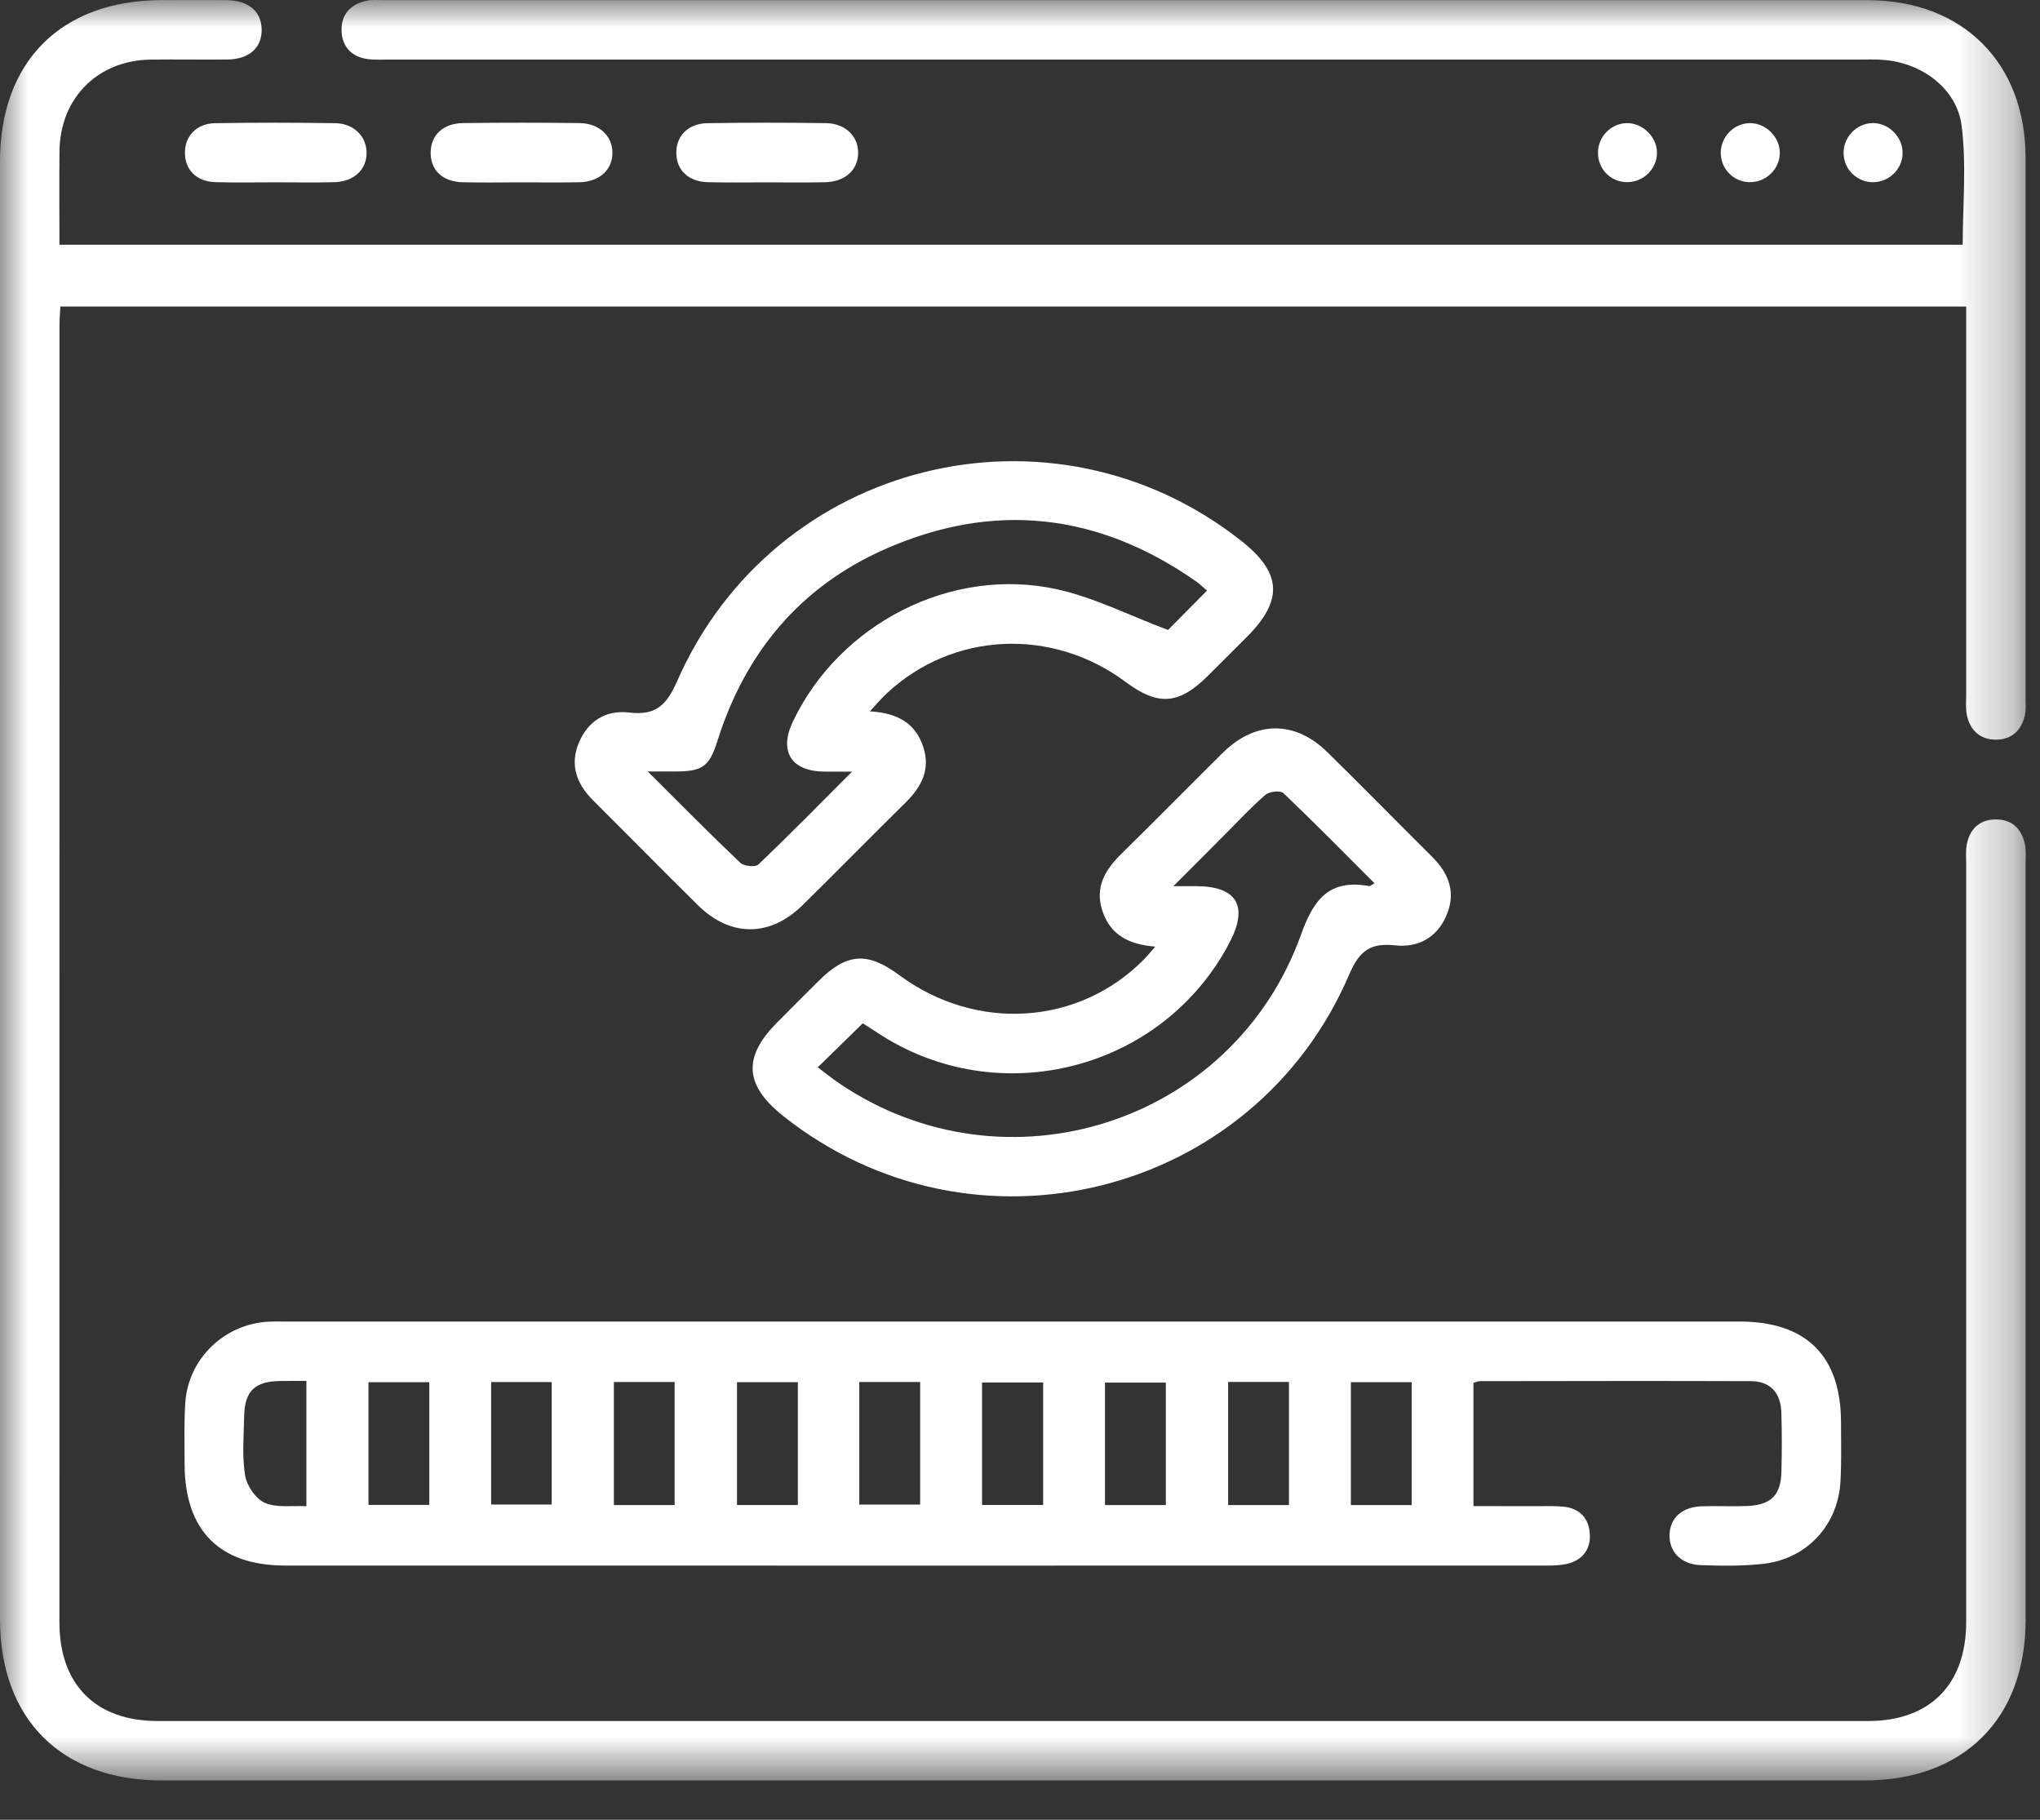<svg width="37" height="33" viewBox="0 0 37 33" fill="none" xmlns="http://www.w3.org/2000/svg">
<rect x="0" y="0" width="37" height="33" fill="#333333" stroke="none"/>
<mask id="mask0_1_804" style="mask-type:alpha" maskUnits="userSpaceOnUse" x="0" y="0" width="37" height="33">
<rect width="36.741" height="32.287" fill="white"/>
</mask>
<g mask="url(#mask0_1_804)">
<path d="M1.078 4.438H35.598C35.598 3.717 35.67 2.986 35.578 2.277C35.489 1.593 34.838 1.13 34.144 1.085C34.001 1.075 33.857 1.08 33.713 1.08C24.829 1.08 15.944 1.08 7.06 1.08C6.928 1.08 6.795 1.089 6.666 1.071C6.378 1.031 6.208 0.849 6.195 0.568C6.182 0.267 6.355 0.075 6.651 0.013C6.754 -0.008 6.865 0.003 6.973 0.003C15.941 0.002 24.909 0.002 33.877 0.003C35.596 0.003 36.737 1.141 36.738 2.854C36.74 6.118 36.739 9.383 36.738 12.647C36.738 12.755 36.75 12.866 36.726 12.969C36.664 13.246 36.485 13.414 36.197 13.413C35.91 13.411 35.731 13.242 35.673 12.965C35.649 12.85 35.661 12.726 35.661 12.607C35.661 10.395 35.661 8.183 35.661 5.97V5.559H1.094C1.089 5.674 1.079 5.799 1.079 5.925C1.078 13.757 1.078 21.589 1.078 29.421C1.078 30.548 1.735 31.209 2.856 31.209C13.199 31.209 23.543 31.209 33.886 31.209C35.004 31.209 35.66 30.545 35.661 29.418C35.661 24.838 35.661 20.258 35.661 15.679C35.661 15.559 35.65 15.437 35.671 15.321C35.721 15.041 35.895 14.867 36.183 14.86C36.488 14.852 36.672 15.027 36.729 15.323C36.749 15.427 36.739 15.537 36.739 15.645C36.739 20.225 36.739 24.804 36.739 29.384C36.738 31.167 35.612 32.287 33.82 32.287C23.525 32.287 13.229 32.287 2.934 32.287C1.116 32.287 0 31.174 0 29.363C-0 20.55 -0 11.738 0 2.925C0 1.113 1.115 0.003 2.933 0.002C3.328 0.002 3.723 -0.002 4.117 0.003C4.511 0.009 4.743 0.21 4.746 0.537C4.749 0.867 4.52 1.074 4.128 1.079C3.662 1.084 3.196 1.075 2.729 1.081C1.77 1.095 1.089 1.78 1.079 2.742C1.073 3.301 1.078 3.86 1.078 4.438Z" fill="white"/>
<path d="M26.724 25.077V27.312C27.114 27.312 27.504 27.312 27.894 27.313C28.049 27.313 28.206 27.307 28.36 27.322C28.652 27.352 28.819 27.535 28.835 27.816C28.852 28.099 28.701 28.294 28.418 28.36C28.303 28.386 28.181 28.39 28.062 28.39C20.434 28.391 12.805 28.392 5.177 28.39C3.977 28.39 3.35 27.752 3.348 26.545C3.347 26.175 3.337 25.803 3.361 25.434C3.415 24.639 4.068 24.011 4.864 23.968C4.971 23.962 5.079 23.965 5.186 23.965C13.975 23.964 22.763 23.964 31.551 23.965C32.76 23.965 33.388 24.587 33.391 25.79C33.392 26.149 33.401 26.508 33.381 26.866C33.337 27.654 32.776 28.266 31.991 28.357C31.613 28.401 31.227 28.396 30.846 28.382C30.484 28.369 30.266 28.131 30.281 27.819C30.296 27.52 30.513 27.327 30.864 27.315C31.139 27.306 31.414 27.321 31.689 27.31C32.12 27.292 32.3 27.114 32.31 26.691C32.319 26.332 32.32 25.973 32.309 25.615C32.297 25.252 32.107 25.048 31.755 25.046C30.117 25.04 28.479 25.044 26.841 25.046C26.808 25.046 26.775 25.063 26.724 25.077ZM14.471 25.064H13.367V27.292H14.471V25.064ZM15.585 27.284H16.689V25.061H15.585V27.284ZM18.92 25.07H17.812V27.291H18.92V25.07ZM21.145 25.072H20.041V27.293H21.145V25.072ZM22.275 27.293H23.378V25.06H22.275V27.293ZM7.786 25.065H6.683V27.29H7.786V25.065ZM8.908 27.283H10.006V25.062H8.908V27.283ZM12.236 25.061H11.134V27.293H12.236V25.061ZM25.604 25.064H24.501V27.293H25.604V25.064ZM5.557 25.042C5.386 25.042 5.235 25.041 5.083 25.043C4.62 25.049 4.435 25.227 4.428 25.689C4.422 26.046 4.388 26.41 4.446 26.757C4.476 26.943 4.639 27.181 4.805 27.253C5.023 27.347 5.302 27.3 5.557 27.314V25.042Z" fill="white"/>
<path d="M15.777 12.9C16.281 12.928 16.604 13.116 16.745 13.544C16.878 13.946 16.719 14.261 16.436 14.542C15.807 15.163 15.187 15.794 14.557 16.414C13.965 16.997 13.247 16.997 12.656 16.413C12.019 15.783 11.39 15.144 10.755 14.512C10.457 14.215 10.332 13.871 10.498 13.471C10.664 13.073 10.991 12.871 11.411 12.921C11.888 12.978 12.087 12.796 12.282 12.351C14.042 8.341 19.081 7.1 22.512 9.807C23.251 10.389 23.279 10.887 22.609 11.556C22.372 11.792 22.136 12.03 21.898 12.265C21.381 12.777 21.002 12.804 20.421 12.37C19.081 11.37 17.278 11.455 16.08 12.577C15.986 12.664 15.903 12.764 15.777 12.9ZM21.892 10.71C21.823 10.652 21.765 10.593 21.698 10.546C19.917 9.298 18.016 9.084 16.033 9.967C14.51 10.645 13.521 11.832 13.017 13.421C12.865 13.903 12.748 13.988 12.248 13.99C12.113 13.991 11.978 13.99 11.748 13.99C12.357 14.596 12.884 15.13 13.428 15.647C13.493 15.709 13.701 15.729 13.755 15.677C14.312 15.146 14.851 14.597 15.454 13.993C15.221 13.993 15.081 13.994 14.941 13.992C14.348 13.983 14.125 13.623 14.38 13.087C15.225 11.311 17.252 10.264 19.171 10.686C19.844 10.834 20.479 11.159 21.185 11.424C21.367 11.24 21.624 10.981 21.892 10.71Z" fill="white"/>
<path d="M20.954 17.166C20.474 17.129 20.142 16.955 19.997 16.525C19.849 16.089 20.045 15.77 20.347 15.475C20.961 14.873 21.564 14.259 22.175 13.654C22.768 13.067 23.483 13.059 24.074 13.639C24.713 14.267 25.341 14.907 25.977 15.539C26.285 15.845 26.413 16.198 26.23 16.611C26.056 17.006 25.721 17.188 25.303 17.143C24.867 17.096 24.66 17.23 24.474 17.665C22.745 21.71 17.65 22.974 14.207 20.239C13.502 19.679 13.469 19.169 14.097 18.54C14.35 18.285 14.602 18.031 14.857 17.779C15.361 17.282 15.736 17.257 16.307 17.681C17.704 18.717 19.57 18.597 20.752 17.394C20.809 17.336 20.861 17.271 20.954 17.166ZM14.832 19.355C14.981 19.466 15.1 19.564 15.228 19.65C18.245 21.687 22.363 20.38 23.595 16.953C23.832 16.292 24.116 15.941 24.834 16.068C24.85 16.071 24.872 16.049 24.931 16.018C24.375 15.463 23.835 14.913 23.277 14.382C23.223 14.33 23.022 14.353 22.952 14.413C22.699 14.63 22.471 14.878 22.235 15.115C21.937 15.413 21.639 15.712 21.282 16.07C21.489 16.07 21.595 16.069 21.701 16.07C22.432 16.073 22.644 16.429 22.307 17.08C21.098 19.413 18.099 20.181 15.902 18.72C15.815 18.662 15.726 18.606 15.649 18.556C15.373 18.826 15.118 19.076 14.832 19.355Z" fill="white"/>
<path d="M9.436 3.307C9.089 3.307 8.742 3.313 8.396 3.305C8.029 3.297 7.81 3.09 7.811 2.77C7.812 2.453 8.033 2.237 8.398 2.232C9.103 2.223 9.809 2.223 10.514 2.232C10.87 2.237 11.109 2.467 11.108 2.772C11.108 3.079 10.871 3.297 10.512 3.305C10.153 3.312 9.795 3.306 9.436 3.307Z" fill="white"/>
<path d="M13.917 3.307C13.558 3.307 13.199 3.313 12.841 3.304C12.495 3.296 12.278 3.096 12.267 2.793C12.254 2.475 12.474 2.239 12.831 2.234C13.548 2.222 14.266 2.223 14.983 2.233C15.337 2.238 15.572 2.476 15.564 2.784C15.557 3.09 15.321 3.298 14.957 3.305C14.611 3.312 14.264 3.307 13.917 3.307Z" fill="white"/>
<path d="M4.984 3.306C4.626 3.306 4.267 3.314 3.909 3.303C3.567 3.294 3.357 3.084 3.354 2.776C3.351 2.471 3.562 2.24 3.899 2.234C4.627 2.222 5.357 2.223 6.085 2.234C6.417 2.239 6.646 2.474 6.649 2.766C6.653 3.075 6.418 3.296 6.06 3.304C5.702 3.313 5.343 3.306 4.984 3.306Z" fill="white"/>
<path d="M32.281 2.775C32.279 3.072 32.022 3.315 31.721 3.303C31.433 3.293 31.207 3.056 31.21 2.767C31.212 2.48 31.445 2.241 31.729 2.233C32.022 2.225 32.283 2.482 32.281 2.775Z" fill="white"/>
<path d="M30.053 2.771C30.053 3.068 29.797 3.313 29.496 3.303C29.206 3.295 28.983 3.062 28.983 2.77C28.983 2.483 29.212 2.243 29.497 2.233C29.788 2.223 30.053 2.48 30.053 2.771Z" fill="white"/>
<path d="M33.976 3.304C33.688 3.307 33.449 3.081 33.438 2.794C33.425 2.494 33.669 2.235 33.966 2.232C34.26 2.229 34.516 2.489 34.508 2.784C34.502 3.068 34.263 3.301 33.976 3.304Z" fill="white"/>
</g>
</svg>
